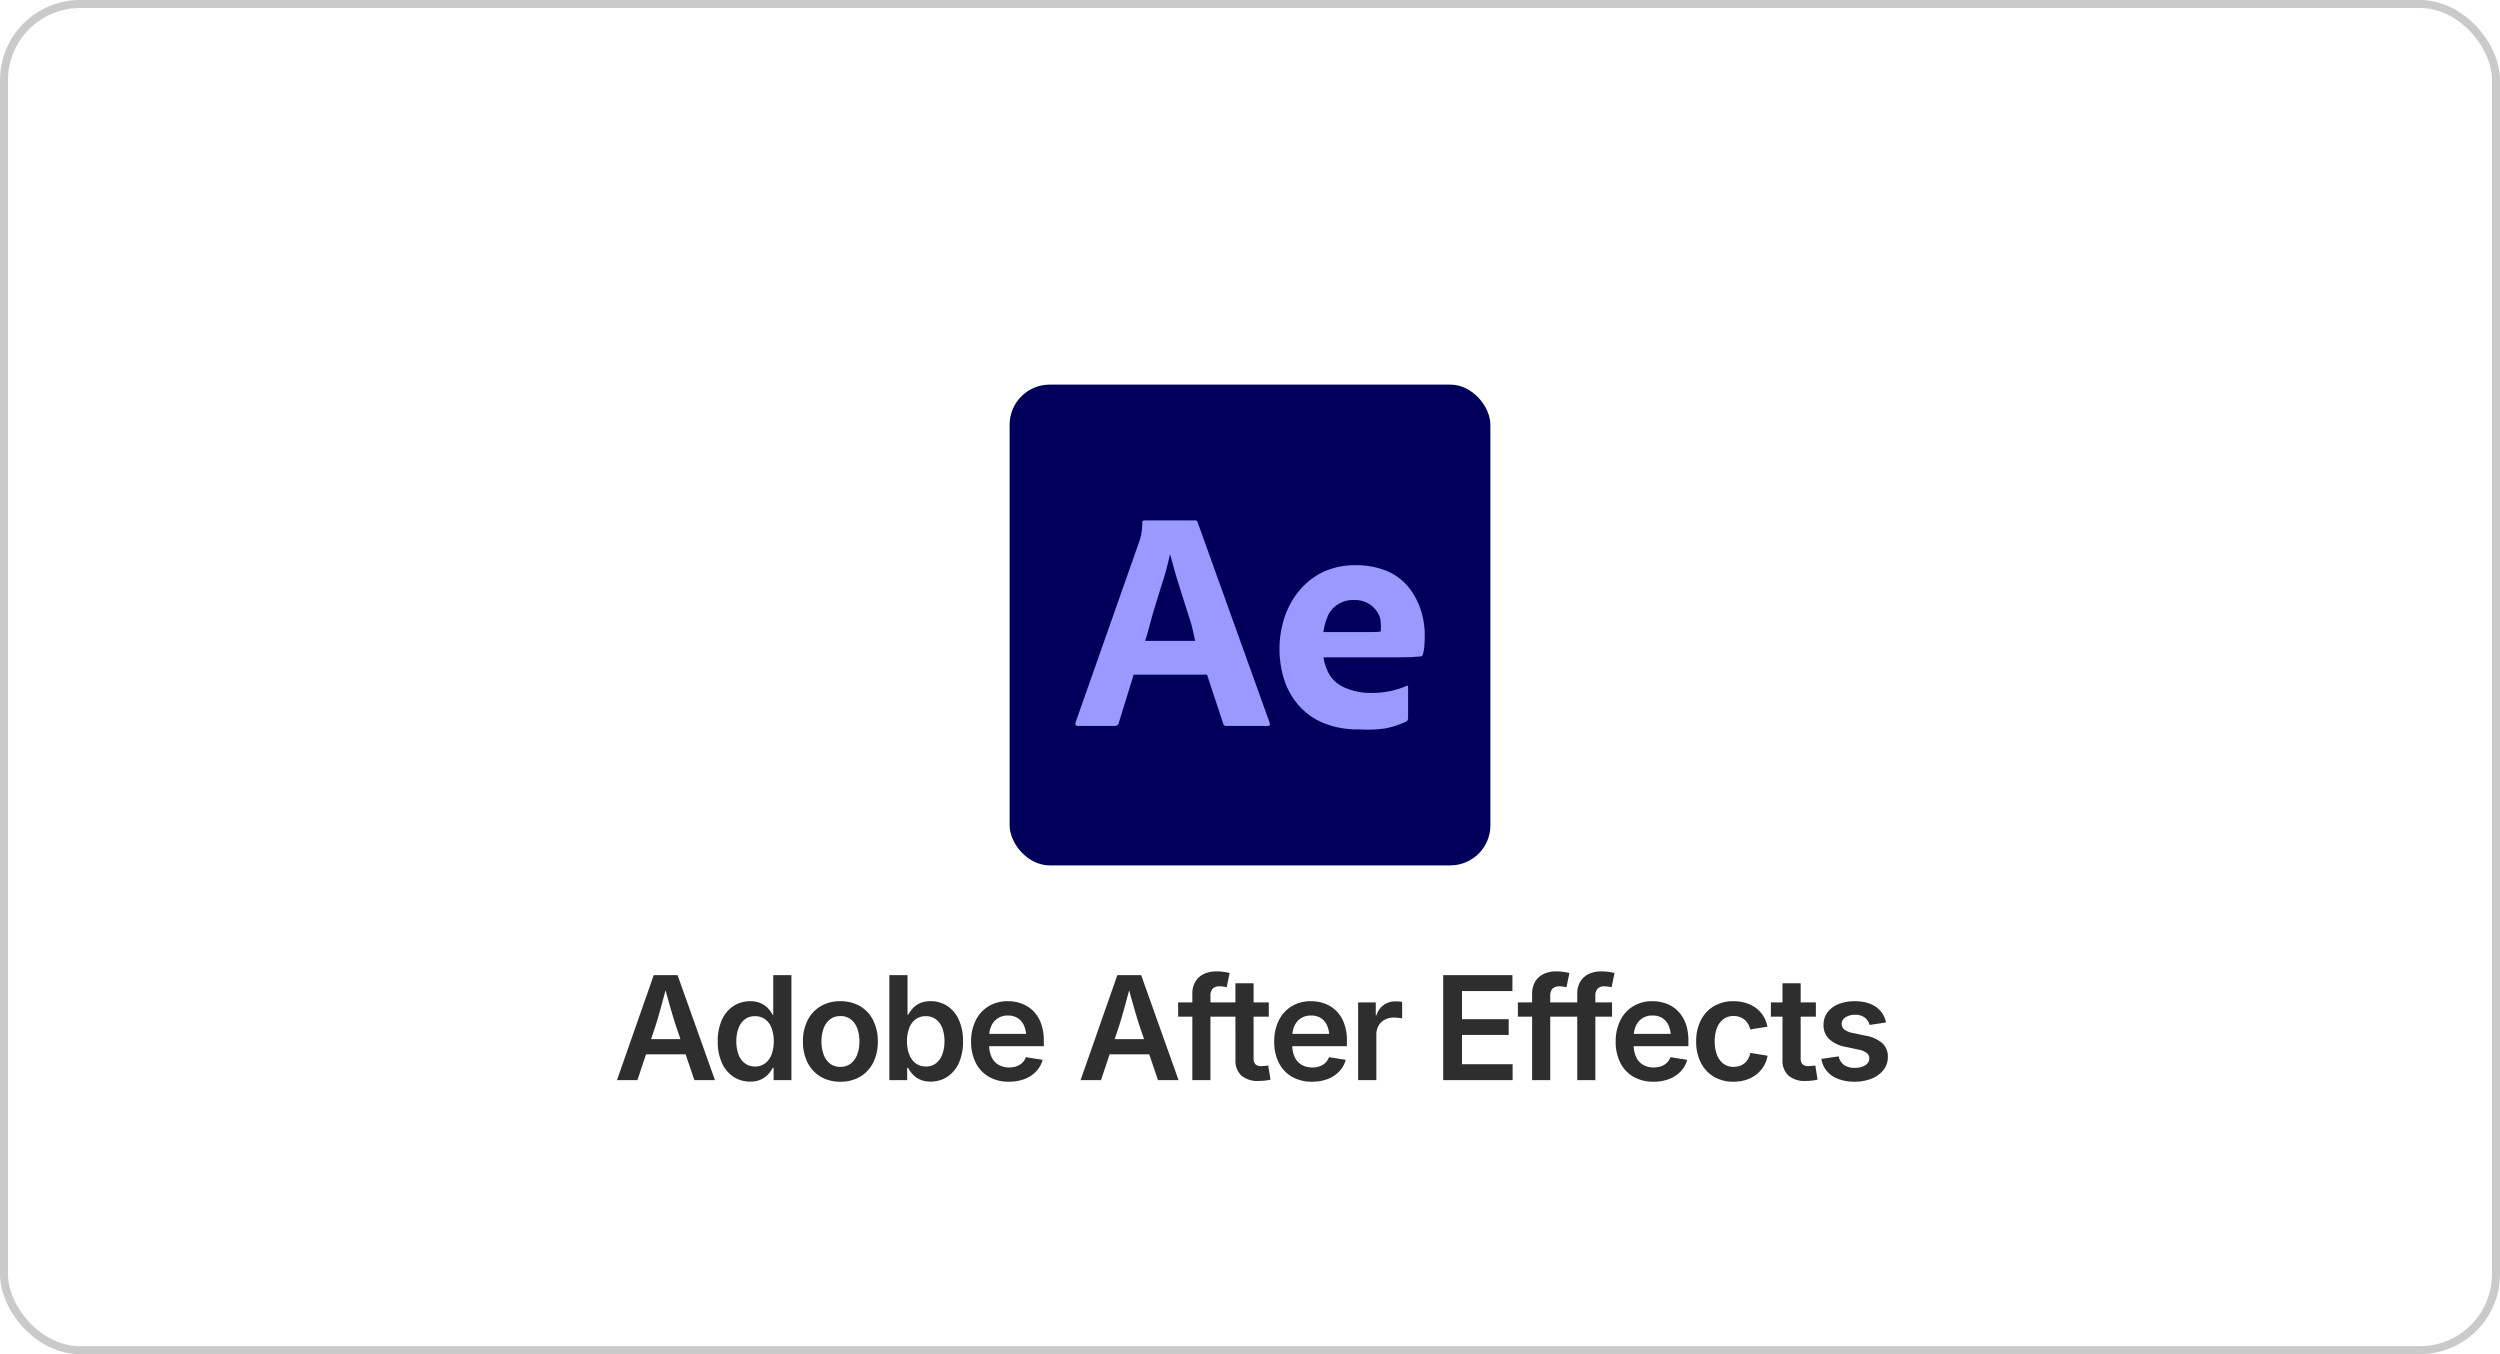 <svg xmlns="http://www.w3.org/2000/svg" width="312" height="169" viewBox="0 0 312 169"><g transform="translate(-335 -26778)"><g transform="translate(335 26778)" fill="none" stroke="#cacaca" stroke-width="1"><rect width="312" height="169" rx="10" stroke="none"/><rect x="0.5" y="0.5" width="311" height="168" rx="9.5" fill="none"/></g><g transform="translate(0 -7)"><g transform="translate(461 26833)"><rect width="60" height="60" rx="5" fill="#00005b"/><g transform="translate(-1329 -30545.01)"><path d="M33.931,56.321H24.773L22.91,62.359a.467.467,0,0,1-.476.357H17.8q-.4,0-.277-.436l7.929-22.515q.119-.357.238-.813a8.465,8.465,0,0,0,.159-1.606.246.246,0,0,1,.278-.278h6.3c.184,0,.29.066.317.2l9,25.052q.118.4-.238.4H36.349a.366.366,0,0,1-.4-.278ZM26.2,52.1h6.264c-.159-.528-.344-1.613-.556-2.274s-.436-1.367-.674-2.121-.475-1.506-.714-2.26-.455-1.48-.654-2.181-.376-1.341-.535-1.923h-.04a31.98,31.98,0,0,1-.833,3.171Q27.9,46.3,27.33,48.163C26.947,49.405,26.57,51.045,26.2,52.1Z" transform="translate(1319.708 30524.887)" fill="#99f"/><path d="M85.153,60.486h-7.81a6.04,6.04,0,0,0,.806,2.271,4.077,4.077,0,0,0,1.8,1.487,7.791,7.791,0,0,0,3.216.682,10.828,10.828,0,0,0,2.215-.174,10.668,10.668,0,0,0,2.319-.694q.2-.158.2.2v3.766a.588.588,0,0,1-.06.3.567.567,0,0,1-.179.178,11.11,11.11,0,0,1-2.577.852,15.914,15.914,0,0,1-3.211.126,11.311,11.311,0,0,1-4.717-.872,8.409,8.409,0,0,1-3.092-2.339,9.165,9.165,0,0,1-1.7-3.231,12.722,12.722,0,0,1-.515-3.588,12.493,12.493,0,0,1,.615-3.9,10.188,10.188,0,0,1,1.843-3.37,8.853,8.853,0,0,1,2.973-2.339,9.3,9.3,0,0,1,4.123-.852,9.924,9.924,0,0,1,4.031.8,6.918,6.918,0,0,1,2.6,2.042,9.015,9.015,0,0,1,1.466,2.795,9.961,9.961,0,0,1,.476,3.013q0,.872-.06,1.586a6.823,6.823,0,0,1-.153.841.358.358,0,0,1-.357.317c-.158,0-.429.02-.812.059s-1.065.024-1.632.037S85.786,60.486,85.153,60.486Zm-7.832-3.15h5.193q.952,0,1.407-.02a2.792,2.792,0,0,0,.575-.06v-.238a6.683,6.683,0,0,0-.083-1.418,3.239,3.239,0,0,0-3.211-2.26A3.445,3.445,0,0,0,77.931,55.2,8.321,8.321,0,0,0,77.321,57.336Z" transform="translate(1290.832 30518.559)" fill="#99f"/></g></g></g><path d="M.369,0,4.957-13.1H7.928L12.595,0H10.028L7.708-6.82q-.343-1.063-.716-2.369t-.831-3h.527Q6.24-10.485,5.88-9.171T5.194-6.82L2.918,0ZM3.05-3.217v-1.9H9.905v1.9ZM16.987.185a3.7,3.7,0,0,1-2.083-.6A4.053,4.053,0,0,1,13.467-2.14a6.33,6.33,0,0,1-.523-2.694,6.279,6.279,0,0,1,.532-2.716,4.024,4.024,0,0,1,1.446-1.705,3.716,3.716,0,0,1,2.057-.589,3.149,3.149,0,0,1,1.367.264,2.851,2.851,0,0,1,.9.655,3.557,3.557,0,0,1,.545.778h.079V-13.1h2.268V0H19.914V-1.529H19.8a3.548,3.548,0,0,1-.558.8,2.9,2.9,0,0,1-.905.655A3.1,3.1,0,0,1,16.987.185Zm.6-1.881a2.044,2.044,0,0,0,1.27-.4,2.471,2.471,0,0,0,.8-1.1,4.506,4.506,0,0,0,.277-1.648A4.563,4.563,0,0,0,19.659-6.5a2.373,2.373,0,0,0-.8-1.09,2.1,2.1,0,0,0-1.274-.387,2.026,2.026,0,0,0-1.266.4,2.429,2.429,0,0,0-.787,1.1,4.575,4.575,0,0,0-.268,1.635,4.62,4.62,0,0,0,.268,1.635A2.441,2.441,0,0,0,16.324-2.1,2.015,2.015,0,0,0,17.585-1.7ZM28.245.2a4.71,4.71,0,0,1-2.465-.628,4.249,4.249,0,0,1-1.626-1.758,5.722,5.722,0,0,1-.576-2.632,5.749,5.749,0,0,1,.576-2.637,4.243,4.243,0,0,1,1.626-1.762,4.71,4.71,0,0,1,2.465-.628,4.728,4.728,0,0,1,2.474.628,4.243,4.243,0,0,1,1.626,1.762,5.749,5.749,0,0,1,.576,2.637,5.722,5.722,0,0,1-.576,2.632A4.249,4.249,0,0,1,30.719-.426,4.728,4.728,0,0,1,28.245.2Zm0-1.854a2.044,2.044,0,0,0,1.31-.417,2.544,2.544,0,0,0,.8-1.134,4.575,4.575,0,0,0,.268-1.613,4.63,4.63,0,0,0-.268-1.63,2.513,2.513,0,0,0-.8-1.129,2.059,2.059,0,0,0-1.31-.413,2.045,2.045,0,0,0-1.3.413,2.484,2.484,0,0,0-.791,1.129,4.7,4.7,0,0,0-.264,1.63A4.644,4.644,0,0,0,26.153-3.2a2.513,2.513,0,0,0,.791,1.134A2.03,2.03,0,0,0,28.245-1.652ZM39.51.185a3.109,3.109,0,0,1-1.345-.264,2.838,2.838,0,0,1-.905-.655,3.886,3.886,0,0,1-.562-.8h-.114V0H34.36V-13.1h2.268v4.948h.079a4.353,4.353,0,0,1,.554-.778,2.745,2.745,0,0,1,.892-.655,3.149,3.149,0,0,1,1.367-.264,3.71,3.71,0,0,1,2.061.589A4.036,4.036,0,0,1,43.022-7.55a6.279,6.279,0,0,1,.532,2.716,6.376,6.376,0,0,1-.519,2.694A4.024,4.024,0,0,1,41.6-.417,3.716,3.716,0,0,1,39.51.185Zm-.6-1.881a2.011,2.011,0,0,0,1.266-.4,2.485,2.485,0,0,0,.791-1.112,4.553,4.553,0,0,0,.272-1.635,4.575,4.575,0,0,0-.268-1.635,2.43,2.43,0,0,0-.787-1.1,2.04,2.04,0,0,0-1.274-.4,2.076,2.076,0,0,0-1.27.387,2.414,2.414,0,0,0-.8,1.09,4.5,4.5,0,0,0-.277,1.652,4.506,4.506,0,0,0,.277,1.648,2.457,2.457,0,0,0,.8,1.1A2.049,2.049,0,0,0,38.913-1.7ZM49.282.2a4.872,4.872,0,0,1-2.518-.624,4.18,4.18,0,0,1-1.63-1.749,5.752,5.752,0,0,1-.571-2.637,5.81,5.81,0,0,1,.567-2.624,4.275,4.275,0,0,1,1.6-1.775,4.5,4.5,0,0,1,2.413-.637,4.927,4.927,0,0,1,1.736.3,4.02,4.02,0,0,1,1.433.914,4.227,4.227,0,0,1,.971,1.538,6.125,6.125,0,0,1,.352,2.175v.686H45.6V-5.774h6.9l-1.055.448a3.637,3.637,0,0,0-.264-1.441,2.117,2.117,0,0,0-.769-.954,2.2,2.2,0,0,0-1.252-.338,2.271,2.271,0,0,0-1.266.343,2.2,2.2,0,0,0-.8.936,3.111,3.111,0,0,0-.277,1.332V-4.4a3.494,3.494,0,0,0,.308,1.538,2.158,2.158,0,0,0,.875.958,2.612,2.612,0,0,0,1.323.325,2.7,2.7,0,0,0,.923-.149,1.957,1.957,0,0,0,.708-.435,1.819,1.819,0,0,0,.444-.7l2.092.334a3.331,3.331,0,0,1-.8,1.433,3.9,3.9,0,0,1-1.446.958A5.31,5.31,0,0,1,49.282.2ZM58.226,0l4.588-13.1h2.971L70.451,0H67.885l-2.32-6.82q-.343-1.063-.716-2.369t-.831-3h.527q-.448,1.705-.809,3.019T63.051-6.82L60.775,0Zm2.681-3.217v-1.9h6.855v1.9ZM76.514-9.7v1.784H70.4V-9.7ZM72.172,0V-10.74a2.918,2.918,0,0,1,.391-1.569,2.451,2.451,0,0,1,1.072-.945,3.62,3.62,0,0,1,1.542-.316,6.125,6.125,0,0,1,1,.075q.448.075.65.127l-.369,1.784q-.132-.035-.365-.075a2.967,2.967,0,0,0-.5-.04,1.149,1.149,0,0,0-.892.3,1.277,1.277,0,0,0-.268.879V0Zm9.543-9.7v1.784H76.1V-9.7Zm-4.166-2.382h2.268v9.343a1.074,1.074,0,0,0,.224.756,1,1,0,0,0,.751.237q.167,0,.431-.026t.422-.053l.281,1.767A4.973,4.973,0,0,1,81.2.066a7.429,7.429,0,0,1-.756.04,3.081,3.081,0,0,1-2.153-.677,2.514,2.514,0,0,1-.738-1.951ZM87.11.2a4.872,4.872,0,0,1-2.518-.624,4.18,4.18,0,0,1-1.63-1.749,5.752,5.752,0,0,1-.571-2.637,5.81,5.81,0,0,1,.567-2.624,4.275,4.275,0,0,1,1.6-1.775,4.5,4.5,0,0,1,2.413-.637,4.927,4.927,0,0,1,1.736.3,4.02,4.02,0,0,1,1.433.914,4.227,4.227,0,0,1,.971,1.538,6.125,6.125,0,0,1,.352,2.175v.686H83.428V-5.774h6.9l-1.055.448a3.637,3.637,0,0,0-.264-1.441,2.117,2.117,0,0,0-.769-.954,2.2,2.2,0,0,0-1.252-.338,2.271,2.271,0,0,0-1.266.343,2.2,2.2,0,0,0-.8.936,3.111,3.111,0,0,0-.277,1.332V-4.4a3.494,3.494,0,0,0,.308,1.538,2.158,2.158,0,0,0,.875.958,2.612,2.612,0,0,0,1.323.325,2.7,2.7,0,0,0,.923-.149,1.957,1.957,0,0,0,.708-.435,1.819,1.819,0,0,0,.444-.7l2.092.334a3.331,3.331,0,0,1-.8,1.433,3.9,3.9,0,0,1-1.446.958A5.31,5.31,0,0,1,87.11.2ZM92.865,0V-9.7h2.2v1.617h.088a2.4,2.4,0,0,1,.9-1.292,2.518,2.518,0,0,1,1.494-.448q.2,0,.426.013a3.689,3.689,0,0,1,.382.04V-7.7a3.855,3.855,0,0,0-.453-.07,5.53,5.53,0,0,0-.62-.035,2.264,2.264,0,0,0-1.094.264,1.953,1.953,0,0,0-.769.743,2.208,2.208,0,0,0-.281,1.138V0Zm10.614,0V-13.1h8.64v1.986h-6.293V-7.6h5.827v1.96h-5.827v3.656h6.319V0ZM118.92-9.7v1.784H112.8V-9.7ZM114.578,0V-10.74a2.918,2.918,0,0,1,.391-1.569,2.451,2.451,0,0,1,1.072-.945,3.62,3.62,0,0,1,1.542-.316,6.125,6.125,0,0,1,1,.075q.448.075.65.127l-.369,1.784q-.132-.035-.365-.075a2.967,2.967,0,0,0-.5-.04,1.149,1.149,0,0,0-.892.3,1.277,1.277,0,0,0-.268.879V0Zm9.974-9.7v1.784h-6.117V-9.7ZM120.21,0V-10.74a2.918,2.918,0,0,1,.391-1.569,2.451,2.451,0,0,1,1.072-.945,3.62,3.62,0,0,1,1.542-.316,6.125,6.125,0,0,1,1,.075q.448.075.65.127l-.369,1.784q-.132-.035-.365-.075a2.967,2.967,0,0,0-.5-.04,1.149,1.149,0,0,0-.892.3,1.277,1.277,0,0,0-.268.879V0Zm9.517.2a4.872,4.872,0,0,1-2.518-.624,4.18,4.18,0,0,1-1.63-1.749,5.752,5.752,0,0,1-.571-2.637,5.81,5.81,0,0,1,.567-2.624,4.275,4.275,0,0,1,1.6-1.775,4.5,4.5,0,0,1,2.413-.637,4.927,4.927,0,0,1,1.736.3,4.02,4.02,0,0,1,1.433.914,4.227,4.227,0,0,1,.971,1.538,6.125,6.125,0,0,1,.352,2.175v.686h-8.033V-5.774h6.9l-1.055.448a3.637,3.637,0,0,0-.264-1.441,2.117,2.117,0,0,0-.769-.954A2.2,2.2,0,0,0,129.6-8.06a2.271,2.271,0,0,0-1.266.343,2.2,2.2,0,0,0-.8.936,3.111,3.111,0,0,0-.277,1.332V-4.4a3.494,3.494,0,0,0,.308,1.538,2.158,2.158,0,0,0,.875.958,2.612,2.612,0,0,0,1.323.325,2.7,2.7,0,0,0,.923-.149,1.957,1.957,0,0,0,.708-.435,1.82,1.82,0,0,0,.444-.7l2.092.334a3.331,3.331,0,0,1-.8,1.433,3.905,3.905,0,0,1-1.446.958A5.31,5.31,0,0,1,129.727.2Zm9.983,0a4.687,4.687,0,0,1-2.461-.628,4.252,4.252,0,0,1-1.622-1.762,5.729,5.729,0,0,1-.576-2.628,5.749,5.749,0,0,1,.576-2.637,4.252,4.252,0,0,1,1.622-1.762,4.687,4.687,0,0,1,2.461-.628,5.222,5.222,0,0,1,1.547.22,4.081,4.081,0,0,1,1.266.637,3.67,3.67,0,0,1,.918,1.006,3.871,3.871,0,0,1,.505,1.318l-2.153.343A2.263,2.263,0,0,0,141.533-7a2.027,2.027,0,0,0-.439-.527,1.93,1.93,0,0,0-.6-.343A2.251,2.251,0,0,0,139.727-8a2.04,2.04,0,0,0-1.305.413,2.528,2.528,0,0,0-.791,1.129,4.657,4.657,0,0,0-.268,1.639,4.6,4.6,0,0,0,.268,1.622,2.528,2.528,0,0,0,.791,1.129,2.04,2.04,0,0,0,1.305.413,2.289,2.289,0,0,0,.769-.123,1.927,1.927,0,0,0,.611-.347,1.957,1.957,0,0,0,.444-.549,2.481,2.481,0,0,0,.259-.721l2.153.352a3.74,3.74,0,0,1-.5,1.34,3.83,3.83,0,0,1-.923,1.02,4.109,4.109,0,0,1-1.27.655A5.109,5.109,0,0,1,139.709.2ZM149.991-9.7v1.784h-5.616V-9.7Zm-4.166-2.382h2.268v9.343a1.074,1.074,0,0,0,.224.756,1,1,0,0,0,.751.237q.167,0,.431-.026t.422-.053L150.2-.062a4.973,4.973,0,0,1-.729.127,7.429,7.429,0,0,1-.756.04,3.081,3.081,0,0,1-2.153-.677,2.514,2.514,0,0,1-.738-1.951ZM154.814.2a5.681,5.681,0,0,1-2-.33,3.471,3.471,0,0,1-1.433-.967,3.064,3.064,0,0,1-.7-1.551l2.153-.316a1.726,1.726,0,0,0,.677,1.077,2.287,2.287,0,0,0,1.336.356,2.309,2.309,0,0,0,1.323-.334.979.979,0,0,0,.488-.826.862.862,0,0,0-.33-.694,2.3,2.3,0,0,0-.98-.413l-1.652-.352a4.082,4.082,0,0,1-2.065-.984,2.38,2.38,0,0,1-.686-1.758,2.547,2.547,0,0,1,.492-1.56A3.172,3.172,0,0,1,152.8-9.479a5.314,5.314,0,0,1,2.048-.365,5.122,5.122,0,0,1,1.929.33,3.272,3.272,0,0,1,1.31.923,3.059,3.059,0,0,1,.655,1.4l-2.048.308a1.665,1.665,0,0,0-.58-.9,1.88,1.88,0,0,0-1.23-.369,2.105,2.105,0,0,0-1.2.321.953.953,0,0,0-.475.813.875.875,0,0,0,.325.7,2.469,2.469,0,0,0,1.037.431l1.67.352a4.187,4.187,0,0,1,2.061.949,2.232,2.232,0,0,1,.672,1.679,2.6,2.6,0,0,1-.532,1.626,3.5,3.5,0,0,1-1.468,1.085A5.559,5.559,0,0,1,154.814.2Z" transform="translate(411.631 26912.797)" fill="#2e2e2e"/></g></svg>